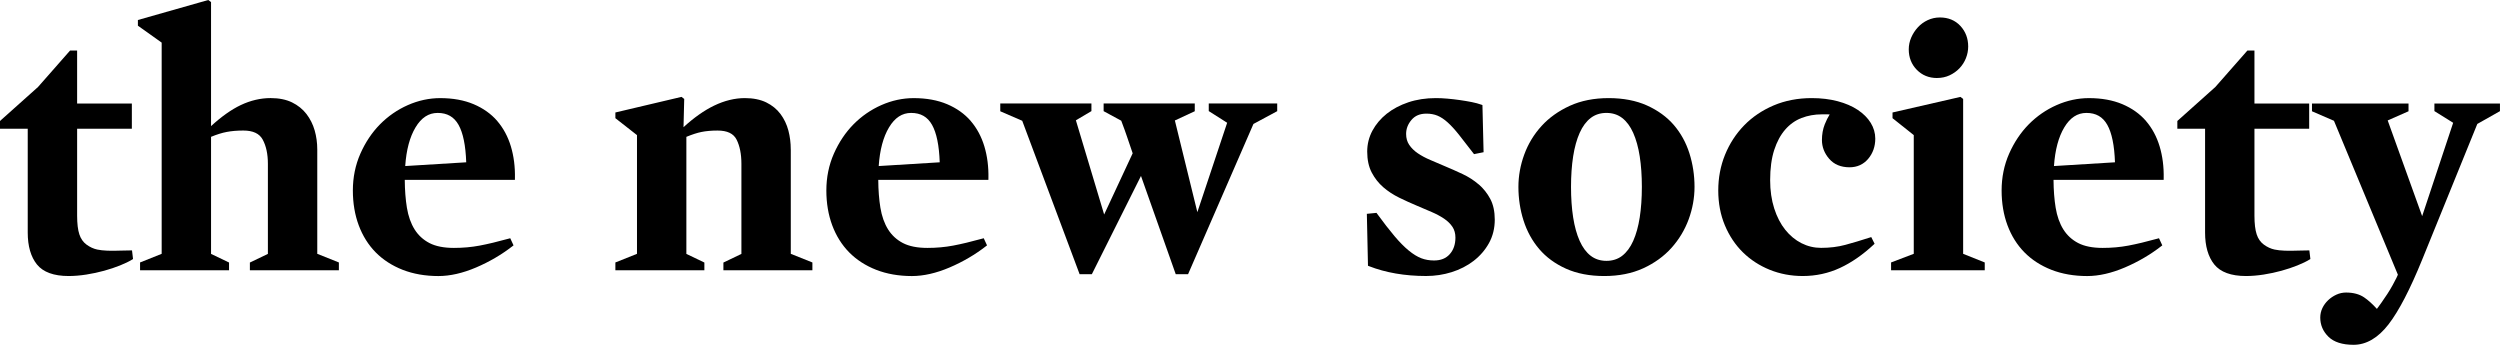 <?xml version="1.0" encoding="UTF-8"?>
<svg id="Calque_1" data-name="Calque 1" xmlns="http://www.w3.org/2000/svg" viewBox="0 0 164.089 22.631">
  <path d="M8.569,16.436c-.19,0-.4,.004-.63,.012-.676,.025-1.181,.012-1.557-.069-.244-.052-.48-.161-.703-.324-.217-.159-.375-.384-.469-.668-.098-.294-.148-.708-.148-1.23v-5.706h3.592v-1.657h-3.592V3.319h-.464l-2.103,2.391L0,7.94v.51H1.82v6.817c0,.888,.203,1.591,.603,2.089,.406,.505,1.106,.761,2.081,.761,.365,0,.756-.032,1.163-.096,.405-.064,.798-.148,1.17-.251,.372-.103,.722-.22,1.039-.347,.321-.128,.589-.258,.797-.386l.059-.036-.067-.565h-.096Z"/>
  <path d="M20.824,9.808c0-.432-.057-.852-.17-1.247-.114-.398-.295-.76-.538-1.076-.245-.319-.564-.576-.948-.764-.384-.187-.857-.283-1.406-.283-.659,0-1.319,.155-1.961,.46-.611,.29-1.267,.754-1.949,1.38V.135l-.181-.135-4.62,1.313v.373l1.56,1.111v13.862l-1.418,.567v.512h5.84v-.507l-1.181-.567v-7.683c.375-.154,.718-.262,1.023-.32,.324-.062,.691-.093,1.091-.093,.641,0,1.058,.194,1.276,.594h0c.227,.416,.341,.951,.341,1.591v5.912l-1.182,.567v.507h5.841v-.512l-1.418-.567v-6.852Z"/>
  <path d="M32.638,7.942c-.403-.468-.926-.839-1.552-1.104-.625-.264-1.363-.398-2.193-.398-.721,0-1.435,.154-2.123,.458-.687,.303-1.302,.729-1.83,1.264-.527,.536-.96,1.183-1.286,1.923-.328,.743-.494,1.557-.494,2.419,0,.829,.13,1.597,.385,2.283,.256,.688,.63,1.286,1.111,1.775,.481,.489,1.078,.875,1.775,1.148,.695,.271,1.484,.409,2.344,.409,.767,0,1.6-.19,2.476-.564,.871-.372,1.674-.842,2.387-1.397l.068-.053-.216-.468-.088,.024c-.737,.204-1.383,.358-1.918,.459-.533,.101-1.103,.152-1.693,.152-.657,0-1.197-.107-1.605-.319-.406-.211-.734-.512-.974-.895-.243-.388-.413-.867-.505-1.426-.088-.537-.135-1.151-.14-1.824h7.229l.002-.106c.016-.749-.074-1.452-.265-2.089-.192-.641-.494-1.203-.896-1.67m-3.91-.531c.625,0,1.074,.256,1.371,.784,.296,.525,.465,1.351,.503,2.457l-4.004,.246c.071-1.055,.298-1.907,.675-2.535,.384-.641,.861-.952,1.455-.952"/>
  <path d="M51.902,9.808c0-.433-.053-.851-.157-1.245-.106-.397-.279-.759-.514-1.076-.238-.319-.553-.577-.937-.765-.384-.187-.857-.283-1.406-.283-.659,0-1.339,.167-2.02,.495-.648,.313-1.322,.788-2.005,1.413l.046-1.853-.179-.135-4.339,1.024v.374l1.418,1.111v7.792l-1.418,.567v.512h5.841v-.507l-1.182-.567v-7.683c.373-.154,.706-.262,.989-.32,.3-.061,.655-.093,1.054-.093,.639,0,1.048,.193,1.251,.591,.212,.416,.319,.952,.319,1.594v5.912l-1.182,.567v.507h5.841v-.512l-1.418-.567v-6.852Z"/>
  <path d="M63.716,7.942c-.403-.468-.926-.839-1.552-1.104-.625-.264-1.363-.398-2.193-.398-.721,0-1.435,.154-2.123,.458-.687,.303-1.302,.729-1.83,1.264-.527,.536-.96,1.183-1.286,1.923-.328,.743-.494,1.557-.494,2.419,0,.829,.13,1.597,.385,2.283,.256,.688,.63,1.286,1.111,1.775,.481,.489,1.078,.875,1.775,1.148,.695,.271,1.484,.409,2.344,.409,.767,0,1.6-.19,2.476-.564,.871-.372,1.674-.842,2.387-1.397l.068-.053-.216-.468-.088,.024c-.737,.204-1.383,.358-1.918,.459-.533,.101-1.103,.152-1.693,.152-.657,0-1.197-.107-1.605-.319-.406-.211-.734-.512-.974-.895-.243-.388-.413-.867-.505-1.426-.088-.537-.135-1.151-.14-1.824h7.229l.002-.106c.016-.749-.074-1.452-.265-2.089-.192-.641-.494-1.203-.896-1.67m-3.91-.531c.625,0,1.074,.256,1.371,.784,.296,.525,.465,1.351,.503,2.457l-4.004,.246c.071-1.055,.298-1.907,.675-2.535,.384-.641,.861-.952,1.455-.952"/>
  <path d="M79.337,7.291l1.208,.767-1.956,5.867-1.476-6.018,1.306-.606v-.508h-5.982v.503l1.156,.626c.169,.446,.295,.796,.386,1.069,.092,.275,.213,.632,.364,1.071l-1.872,4.017-1.855-6.183,1.02-.603v-.5h-5.983v.51l1.441,.624,3.741,10.001,.026,.07h.803l3.225-6.45,2.281,6.45h.809l4.291-9.862,1.56-.84v-.503h-4.493v.498Z"/>
  <path d="M97.051,12.102c-.306-.265-.66-.493-1.053-.678-.386-.181-.773-.352-1.149-.51-.331-.142-.654-.28-.969-.414-.306-.129-.582-.277-.821-.439-.232-.157-.421-.342-.562-.55-.137-.201-.206-.443-.206-.719,0-.339,.115-.641,.353-.923,.233-.276,.554-.411,.981-.411,.268,0,.512,.045,.727,.134,.216,.09,.441,.238,.666,.442,.23,.207,.48,.48,.744,.813,.268,.339,.582,.744,.945,1.216l.041,.053,.627-.126-.075-3.095-.069-.025c-.18-.065-.391-.122-.63-.17-.235-.047-.495-.091-.774-.131-.281-.04-.558-.072-.821-.095-.27-.024-.528-.036-.766-.036-.654,0-1.262,.093-1.807,.277-.545,.184-1.021,.437-1.415,.75-.395,.315-.711,.688-.937,1.108-.228,.424-.344,.886-.344,1.375,0,.536,.099,.997,.296,1.374,.194,.372,.449,.697,.758,.965,.305,.265,.658,.497,1.051,.689,.386,.189,.774,.365,1.169,.53,.325,.139,.642,.275,.951,.406,.307,.131,.583,.279,.821,.439,.231,.157,.416,.338,.55,.538,.129,.194,.195,.432,.195,.708,0,.443-.126,.808-.374,1.086-.249,.278-.586,.413-1.03,.413-.301,0-.582-.049-.836-.146-.257-.098-.533-.267-.821-.503-.292-.238-.609-.559-.943-.955-.333-.395-.717-.89-1.141-1.471l-.036-.05-.633,.063,.074,3.409,.067,.026c1.095,.428,2.356,.646,3.75,.646,.575,0,1.139-.085,1.675-.253,.538-.169,1.022-.417,1.44-.738,.419-.323,.759-.715,1.01-1.168,.252-.455,.38-.974,.38-1.541,0-.536-.1-.994-.296-1.362-.194-.364-.449-.685-.757-.953"/>
  <path d="M109.86,8.201c-.457-.529-1.05-.959-1.763-1.28-.712-.32-1.558-.482-2.514-.482s-1.815,.17-2.55,.506c-.734,.336-1.359,.781-1.854,1.325-.496,.544-.877,1.172-1.132,1.867-.255,.694-.385,1.41-.385,2.129,0,.765,.113,1.507,.336,2.207,.224,.704,.569,1.333,1.025,1.869,.458,.538,1.051,.973,1.763,1.293,.712,.32,1.558,.482,2.514,.482s1.814-.17,2.55-.506c.735-.336,1.359-.786,1.855-1.338,.495-.551,.876-1.183,1.132-1.878,.255-.695,.384-1.411,.384-2.129,0-.763-.113-1.506-.336-2.207-.224-.704-.569-1.329-1.026-1.858m-3.385,8.588c-.287,.22-.634,.332-1.033,.332s-.747-.112-1.033-.332c-.292-.224-.535-.553-.724-.975-.192-.429-.336-.948-.429-1.544-.093-.597-.14-1.271-.14-2.004s.047-1.406,.14-2.004c.093-.596,.237-1.115,.429-1.544,.189-.423,.432-.751,.723-.975,.287-.22,.634-.332,1.033-.332s.747,.112,1.033,.332c.291,.224,.534,.552,.723,.975,.192,.431,.337,.951,.429,1.544,.093,.598,.14,1.272,.14,2.004s-.047,1.407-.14,2.004c-.092,.594-.237,1.113-.429,1.544-.189,.423-.432,.751-.724,.975"/>
  <path d="M119.584,9.194c0,.451,.16,.864,.475,1.229,.319,.37,.768,.557,1.334,.557,.504,0,.917-.188,1.229-.558,.307-.365,.463-.81,.463-1.322,0-.366-.101-.715-.3-1.037-.196-.319-.481-.605-.847-.849-.362-.242-.807-.433-1.32-.57-.512-.136-1.086-.205-1.705-.205-.909,0-1.75,.162-2.5,.481-.751,.32-1.403,.761-1.938,1.312-.535,.551-.956,1.199-1.251,1.925-.296,.726-.445,1.515-.445,2.345s.146,1.599,.434,2.287c.288,.688,.685,1.284,1.182,1.772,.495,.488,1.088,.873,1.761,1.146,.672,.272,1.402,.41,2.167,.41,.862,0,1.684-.178,2.444-.53,.755-.35,1.5-.865,2.214-1.532l.059-.055-.219-.439-.088,.028c-.581,.189-1.124,.351-1.614,.483-.484,.131-1.019,.197-1.591,.197-.454,0-.886-.103-1.286-.306-.402-.203-.759-.499-1.064-.879-.306-.381-.55-.853-.726-1.403-.177-.552-.267-1.176-.267-1.853,0-.771,.09-1.438,.266-1.982,.176-.541,.419-.992,.723-1.341,.302-.347,.662-.602,1.068-.76,.411-.159,.859-.24,1.332-.24h.378c.043,0,.09,.002,.141,.005-.12,.192-.229,.41-.324,.651-.123,.311-.185,.659-.185,1.032"/>
  <polygon points="128.852 6.493 128.674 6.36 124.217 7.383 124.217 7.757 125.611 8.868 125.611 16.659 124.122 17.226 124.122 17.739 130.27 17.739 130.27 17.227 128.852 16.66 128.852 6.493"/>
  <path d="M127.137,5.119c.299,0,.576-.059,.825-.175,.247-.115,.465-.27,.647-.46,.182-.19,.325-.413,.424-.661,.099-.248,.15-.508,.15-.773,0-.529-.173-.984-.513-1.35-.343-.368-.795-.554-1.343-.554-.282,0-.552,.059-.802,.176-.249,.116-.467,.276-.648,.474-.18,.196-.326,.421-.433,.668-.108,.249-.162,.51-.162,.776,0,.531,.177,.982,.527,1.34,.35,.359,.797,.541,1.33,.541"/>
  <path d="M140.855,7.942c-.403-.468-.926-.839-1.552-1.104-.625-.264-1.363-.398-2.193-.398-.721,0-1.435,.154-2.123,.458-.687,.303-1.302,.729-1.83,1.264-.527,.536-.96,1.183-1.286,1.923-.328,.743-.494,1.557-.494,2.419,0,.829,.13,1.597,.385,2.283,.256,.688,.63,1.286,1.111,1.775,.481,.489,1.078,.875,1.775,1.148,.695,.271,1.484,.409,2.344,.409,.767,0,1.6-.19,2.476-.564,.871-.372,1.674-.842,2.387-1.397l.068-.053-.216-.468-.088,.024c-.737,.204-1.383,.358-1.918,.459-.533,.101-1.103,.152-1.693,.152-.657,0-1.197-.107-1.605-.319-.406-.211-.734-.512-.974-.895-.243-.388-.413-.867-.505-1.426-.088-.537-.135-1.151-.14-1.824h7.229l.002-.106c.016-.749-.074-1.452-.265-2.089-.192-.641-.494-1.203-.896-1.67m-3.91-.531c.625,0,1.074,.256,1.371,.784,.296,.525,.465,1.351,.503,2.457l-4.004,.246c.071-1.055,.298-1.907,.675-2.535,.384-.641,.861-.952,1.456-.952"/>
  <path d="M151.479,16.436c-.19,0-.4,.004-.63,.012-.676,.025-1.181,.012-1.557-.069-.244-.052-.48-.161-.703-.324-.217-.159-.375-.384-.469-.668-.098-.294-.148-.708-.148-1.23v-5.706h3.592v-1.657h-3.592V3.319h-.464l-2.103,2.391-2.494,2.23v.51h1.82v6.817c0,.888,.203,1.591,.603,2.089,.406,.505,1.106,.761,2.081,.761,.365,0,.756-.032,1.163-.096,.405-.064,.798-.148,1.17-.251,.372-.103,.722-.22,1.039-.347,.321-.128,.589-.258,.797-.386l.059-.036-.067-.565h-.096Z"/>
  <path d="M159.784,6.793v.499l1.231,.767-2.035,6.128-2.262-6.282,1.367-.602v-.509h-6.337v.509l1.443,.625,4.196,10.103-.097,.213c-.063,.125-.145,.282-.247,.47-.1,.184-.218,.38-.35,.583-.133,.204-.267,.4-.4,.588-.102,.143-.196,.273-.284,.389-.29-.321-.573-.576-.843-.759-.308-.208-.706-.314-1.183-.314-.22,0-.434,.047-.636,.14-.199,.091-.38,.213-.537,.362-.159,.151-.286,.324-.378,.516-.093,.194-.141,.405-.141,.626,0,.485,.182,.909,.54,1.259,.358,.35,.913,.527,1.647,.527,.834,0,1.607-.451,2.295-1.342,.672-.87,1.413-2.294,2.201-4.232l3.625-8.922,1.487-.84v-.502h-4.304Z"/>
</svg>